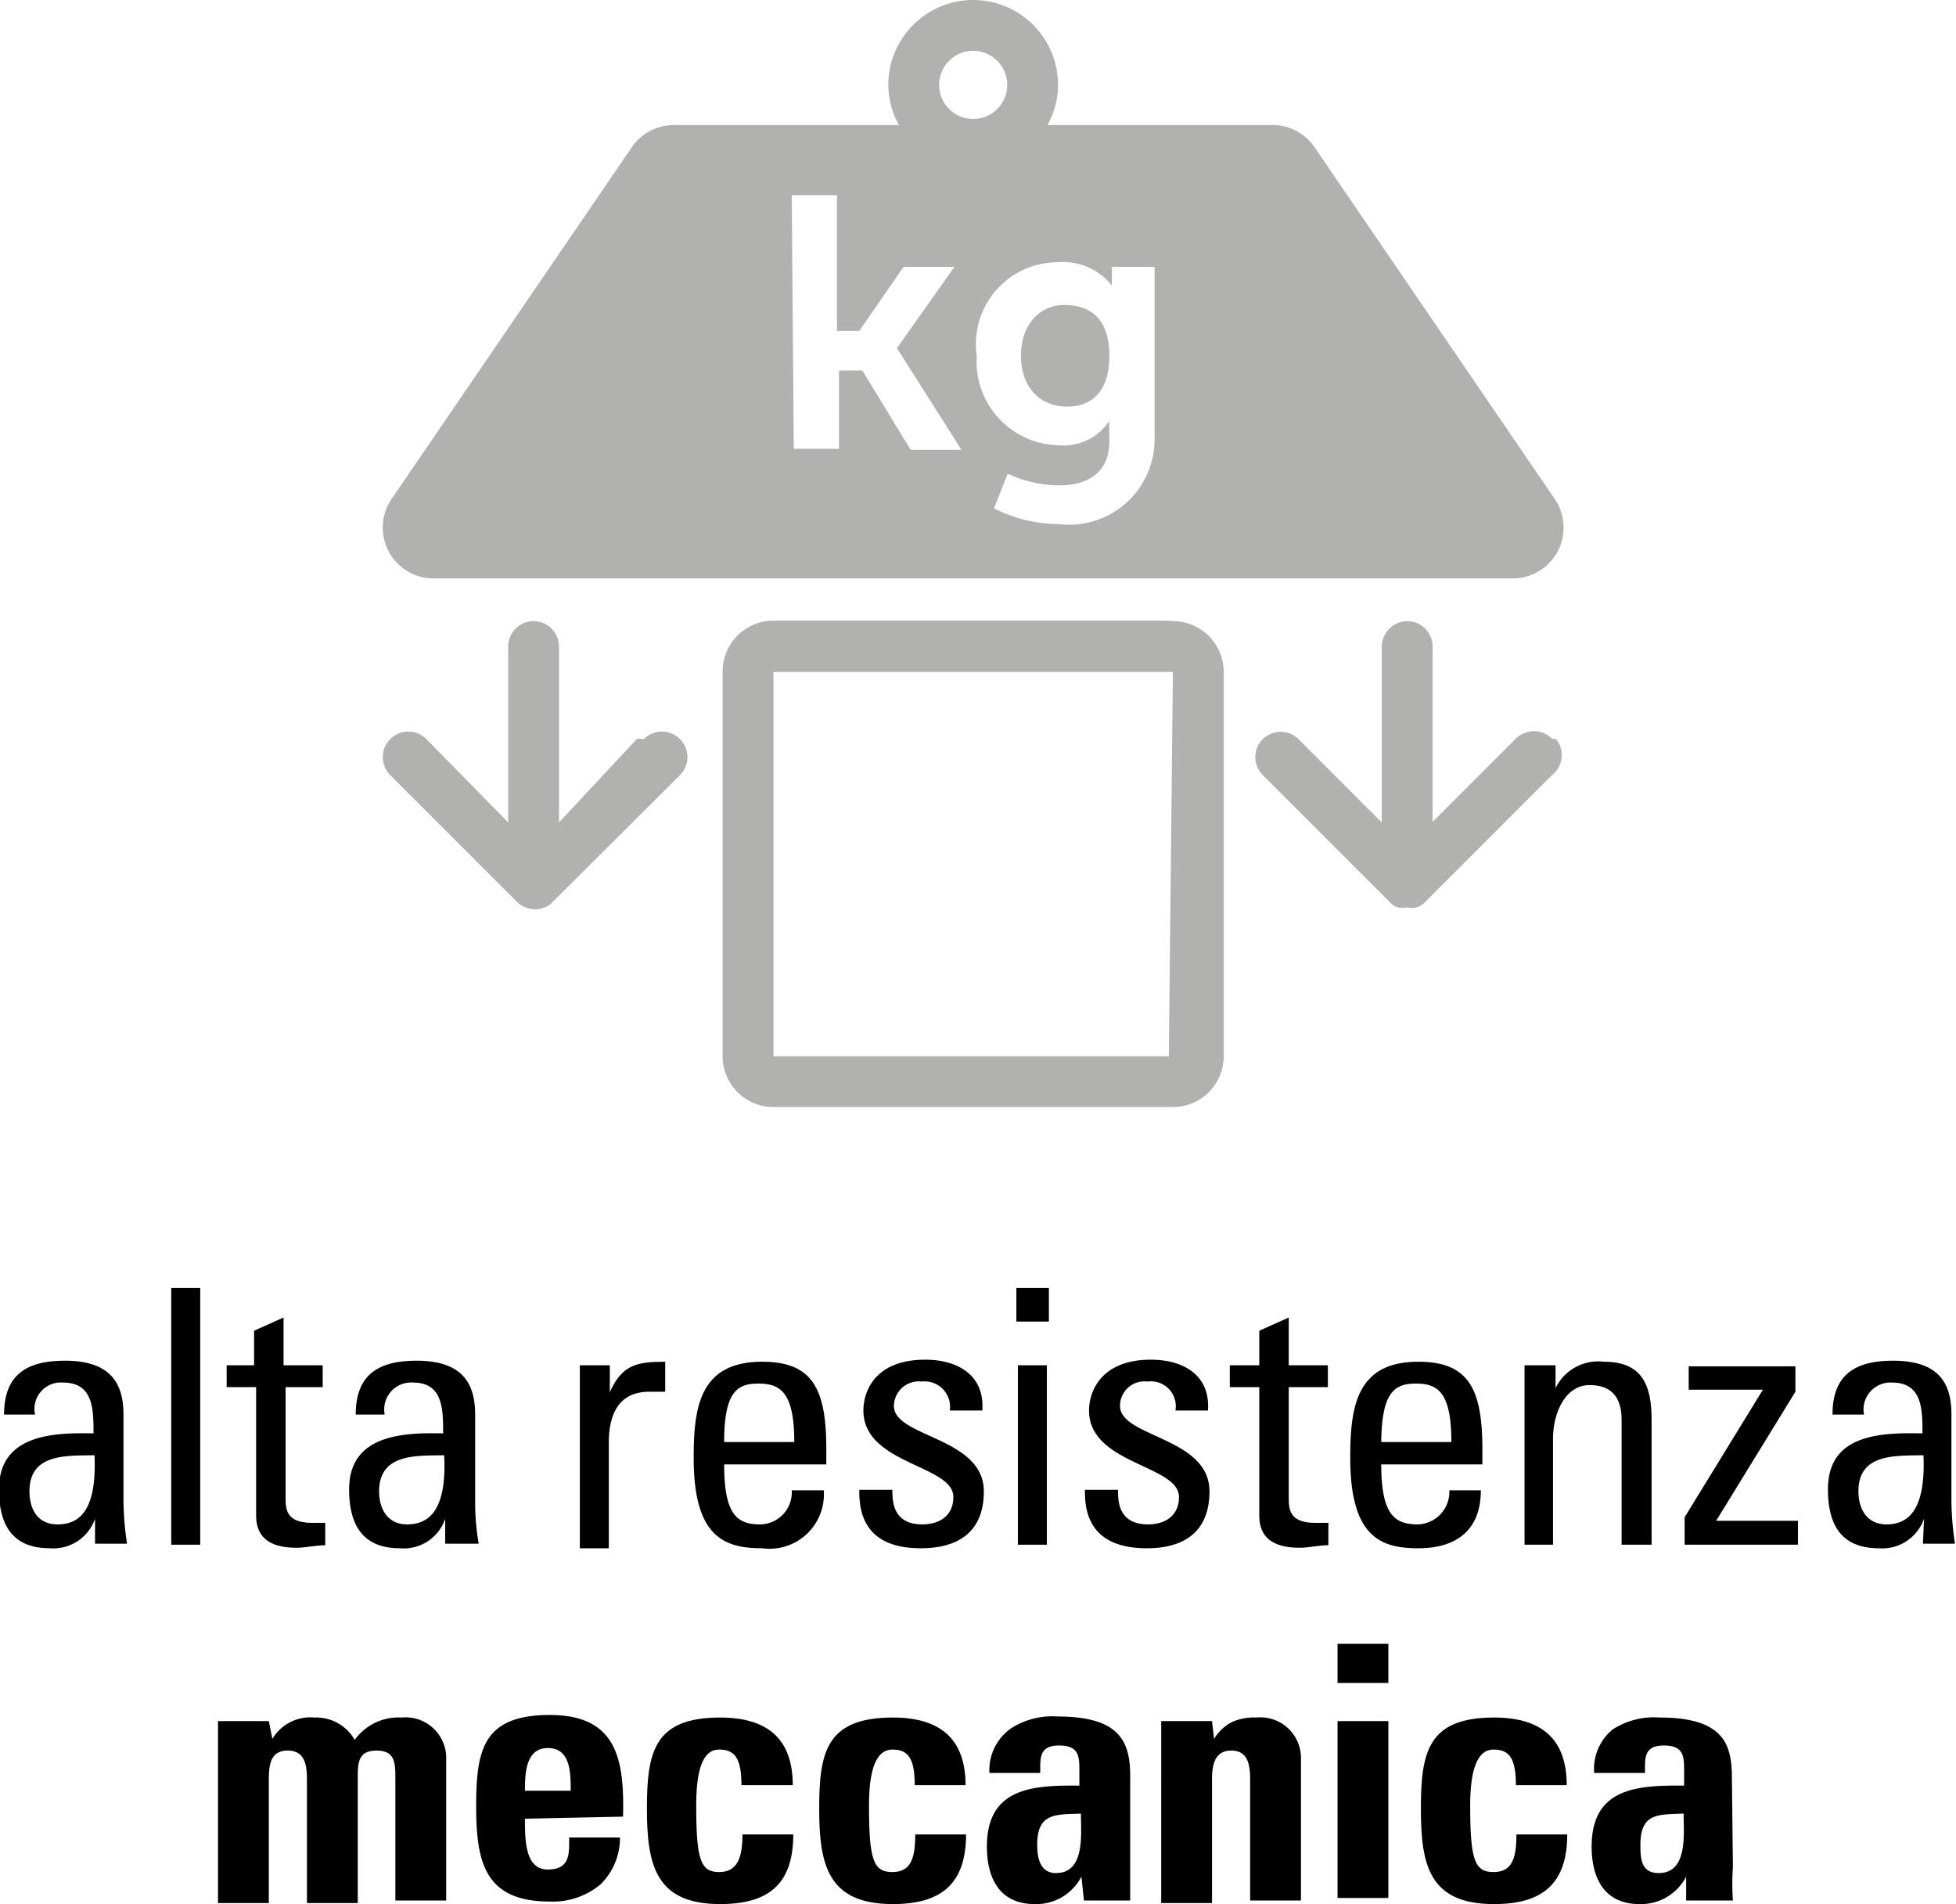 <svg xmlns="http://www.w3.org/2000/svg" viewBox="0 0 38.49 37.46"><defs><style>.cls-1{fill:#b1b1b0;}</style></defs><title>alta-resistenza-meccanica</title><g id="Livello_2" data-name="Livello 2"><g id="Livello_1-2" data-name="Livello 1"><path d="M1.87,29.88h0a.87.87,0,0,1-.89.58c-.75,0-1-.48-1-1.16,0-1.07,1.05-1.12,1.86-1.1,0-.47,0-1-.6-1a.52.52,0,0,0-.55.63H.08c0-.79.45-1.06,1.2-1.06.91,0,1.15.46,1.15,1.06v1.7a5.83,5.83,0,0,0,.07.84H1.87ZM.58,29.34c0,.35.16.65.55.65s.78-.21.73-1.36C1.31,28.64.58,28.59.58,29.34Z"/><path d="M3.94,30.39H3.37V25.34h.57Z"/><path d="M5,26.86v-.68l.58-.26v.94h.77v.43H5.62v2.16c0,.23,0,.51.52.51l.26,0v.44c-.19,0-.38.05-.57.05-.54,0-.79-.22-.79-.63V27.29H4.46v-.43Z"/><path d="M8.76,29.88h0a.86.86,0,0,1-.89.58c-.75,0-1-.48-1-1.16,0-1.07,1.05-1.12,1.85-1.1,0-.47,0-1-.59-1a.53.53,0,0,0-.56.63H7c0-.79.45-1.06,1.2-1.06.91,0,1.15.46,1.15,1.06v1.7a4.68,4.68,0,0,0,.07.84H8.76Zm-1.3-.54c0,.35.17.65.55.65s.79-.21.73-1.36C8.2,28.64,7.46,28.59,7.46,29.34Z"/><path d="M12,27.39h0c.24-.54.53-.6,1.09-.6v.59l-.15,0h-.16c-.63,0-.8.48-.8,1v2.08h-.57V26.86H12Z"/><path d="M14.25,28.81c0,1,.26,1.18.71,1.18a.63.63,0,0,0,.62-.67h.63A1.07,1.07,0,0,1,15,30.46c-.75,0-1.35-.22-1.35-1.78,0-1,.12-1.89,1.35-1.89,1,0,1.26.55,1.26,1.72v.3Zm1.38-.44c0-1-.29-1.15-.71-1.15s-.67.17-.67,1.15Z"/><path d="M18.12,30.46c-.76,0-1.23-.33-1.21-1.15h.65c0,.21,0,.68.59.68.34,0,.61-.17.61-.54,0-.63-1.77-.64-1.77-1.7,0-.37.22-1,1.22-1,.63,0,1.17.3,1.12,1h-.64a.5.5,0,0,0-.55-.57.49.49,0,0,0-.55.48c0,.62,1.77.61,1.77,1.68C19.36,30.16,18.83,30.46,18.12,30.46Z"/><path d="M20,25.34h.64V26H20Zm.6,5.05h-.57V26.86h.57Z"/><path d="M22.57,30.46c-.77,0-1.24-.33-1.22-1.15H22c0,.21,0,.68.59.68.34,0,.61-.17.61-.54,0-.63-1.77-.64-1.77-1.7,0-.37.23-1,1.22-1,.63,0,1.17.3,1.12,1h-.64a.49.49,0,0,0-.55-.57.48.48,0,0,0-.54.48c0,.62,1.76.61,1.76,1.68C23.8,30.16,23.27,30.46,22.57,30.46Z"/><path d="M24.78,26.86v-.68l.58-.26v.94h.77v.43h-.77v2.16c0,.23,0,.51.52.51l.26,0v.44c-.19,0-.38.05-.57.05-.54,0-.79-.22-.79-.63V27.29H24.2v-.43Z"/><path d="M27.18,28.81c0,1,.27,1.18.72,1.18a.64.64,0,0,0,.62-.67h.62c0,.79-.49,1.14-1.23,1.14s-1.34-.22-1.34-1.78c0-1,.12-1.89,1.34-1.89,1,0,1.26.55,1.26,1.72v.3Zm1.38-.44c0-1-.28-1.15-.7-1.15s-.67.17-.68,1.15Z"/><path d="M31.91,30.39V27.94c0-.38-.14-.69-.63-.69s-.72.57-.72,1.05v2.09H30v-2.8c0-.24,0-.49,0-.73h.61v.45h0a.93.93,0,0,1,.95-.52c.75,0,.94.45.94,1.15v2.45Z"/><path d="M35.33,27.38l-1.56,2.54h1.61v.47H33.15v-.54l1.54-2.51v0H33.23v-.46h2.1Z"/><path d="M37.86,29.88h0a.87.87,0,0,1-.89.58c-.75,0-1-.48-1-1.16,0-1.07,1-1.12,1.86-1.1,0-.47,0-1-.6-1a.53.53,0,0,0-.55.63h-.62c0-.79.45-1.06,1.19-1.06.92,0,1.15.46,1.15,1.06v1.7a5.83,5.83,0,0,0,.07.84h-.63Zm-1.29-.54c0,.35.17.65.55.65s.78-.21.73-1.36C37.3,28.64,36.57,28.59,36.57,29.34Z"/><path d="M5.36,34.21h0a.87.87,0,0,1,.83-.42.87.87,0,0,1,.79.44,1.06,1.06,0,0,1,.92-.44.8.8,0,0,1,.88.77v2.83h-1V35c0-.31,0-.56-.37-.56s-.37.25-.37.56v2.44h-1V35c0-.31-.06-.56-.38-.56s-.37.25-.37.56v2.44h-1V33.86h1Z"/><path d="M10.33,35.78c0,.42,0,1,.45,1s.42-.33.42-.63h1a1.28,1.28,0,0,1-.38.92,1.46,1.46,0,0,1-1,.34c-1.28,0-1.45-.77-1.45-1.88s.14-1.79,1.45-1.79,1.47.86,1.44,2Zm.9-.55c0-.35,0-.84-.45-.84s-.45.54-.45.84Z"/><path d="M14.59,35.12c0-.53-.13-.7-.44-.7s-.45.37-.45,1.1c0,1.08.09,1.31.45,1.31s.46-.28.46-.74h1c0,1-.51,1.37-1.44,1.37-1.27,0-1.44-.77-1.44-1.88s.14-1.79,1.44-1.79c.91,0,1.43.4,1.43,1.33Z"/><path d="M18,35.12c0-.53-.13-.7-.44-.7s-.46.37-.46,1.1c0,1.08.09,1.31.46,1.31s.45-.28.45-.74h1c0,1-.52,1.37-1.44,1.37-1.28,0-1.45-.77-1.45-1.88s.14-1.79,1.45-1.79c.91,0,1.43.4,1.43,1.33Z"/><path d="M22.24,36.73c0,.22,0,.45,0,.66h-.91l-.05-.47h0a1,1,0,0,1-.92.54c-.69,0-.94-.51-.94-1.13,0-1.16.9-1.21,1.82-1.2v-.27c0-.3,0-.52-.4-.52s-.37.26-.37.54h-1A1,1,0,0,1,19.9,34a1.5,1.5,0,0,1,.92-.23c1.25,0,1.42.53,1.42,1.18Zm-1.83-.44c0,.25.05.56.37.56.58,0,.49-.78.49-1.17C20.78,35.7,20.41,35.66,20.41,36.29Z"/><path d="M23.89,34.21h0a.91.91,0,0,1,.35-.33,1.06,1.06,0,0,1,.48-.09.8.8,0,0,1,.88.77v2.83h-1V35c0-.31-.06-.56-.37-.56s-.38.25-.38.56v2.44h-1V33.86h1Z"/><path d="M27.32,32.34v.77h-1v-.77Zm0,5h-1V33.86h1Z"/><path d="M29.83,35.12c0-.53-.13-.7-.44-.7s-.46.37-.46,1.1c0,1.08.09,1.31.46,1.31s.45-.28.45-.74h1c0,1-.52,1.37-1.44,1.37-1.28,0-1.44-.77-1.44-1.88s.14-1.79,1.44-1.79c.91,0,1.43.4,1.43,1.33Z"/><path d="M34.1,36.73a4.77,4.77,0,0,0,0,.66h-.92l0-.47h0a1,1,0,0,1-.92.54c-.69,0-.94-.51-.94-1.13,0-1.16.9-1.21,1.82-1.2v-.27c0-.3,0-.52-.4-.52s-.37.26-.37.54h-1a1,1,0,0,1,.37-.86,1.5,1.5,0,0,1,.92-.23c1.26,0,1.42.53,1.42,1.18Zm-1.82-.44c0,.25,0,.56.36.56.58,0,.49-.78.49-1.17C32.64,35.7,32.28,35.66,32.28,36.29Z"/><path class="cls-1" d="M8.54,11.38H29.77a1,1,0,0,0,.82-1.57L25.87,2.9A1,1,0,0,0,25,2.46H20.61a1.6,1.6,0,0,0,.21-.79,1.67,1.67,0,0,0-3.34,0,1.6,1.6,0,0,0,.21.79H13.26a1,1,0,0,0-.83.44L7.71,9.81a1,1,0,0,0,.83,1.57ZM20.81,5.16a1.22,1.22,0,0,1,1.07.46h0a.45.45,0,0,1,0-.1V5.25h.84V8.62a1.68,1.68,0,0,1-1.89,1.69A2.81,2.81,0,0,1,19.56,10l.27-.68a2.42,2.42,0,0,0,1,.23c.55,0,1-.23,1-.87V8.47a1.13,1.13,0,0,1,0-.19h0a1.08,1.08,0,0,1-1,.48A1.65,1.65,0,0,1,19.22,7,1.61,1.61,0,0,1,20.81,5.16ZM19.15,1a.67.67,0,1,1-.67.67A.67.67,0,0,1,19.15,1ZM15.58,3.84h.89V6.51h.44l.87-1.26h1l-1.13,1.6v0l1.27,2h-1l-.95-1.56h-.46V8.83h-.89ZM21,8c.43,0,.83-.24.83-1s-.4-1-.89-1-.85.4-.85,1S20.45,8,21,8Zm2,4.21H15.22a1,1,0,0,0-1,1v7.57a1,1,0,0,0,1,1h7.86a1,1,0,0,0,1-1V13.22A1,1,0,0,0,23.08,12.22Zm0,8.57H15.22V13.22h7.86Zm7.54-6.25a.51.51,0,0,0-.71,0l-1.64,1.64V12.72a.5.5,0,0,0-.5-.5.51.51,0,0,0-.5.5v3.46l-1.64-1.64a.5.5,0,0,0-.7,0,.5.5,0,0,0,0,.71l2.49,2.49a.36.36,0,0,0,.16.11.43.43,0,0,0,.19,0,.41.41,0,0,0,.19,0,.39.39,0,0,0,.17-.11l2.49-2.49A.5.5,0,0,0,30.62,14.54Zm-18,0L11,16.18V12.72a.5.5,0,0,0-1,0v3.46L8.39,14.54a.5.5,0,0,0-.71.71l2.49,2.49a.45.45,0,0,0,.17.11.47.47,0,0,0,.38,0,.36.36,0,0,0,.16-.11l2.5-2.49a.5.5,0,0,0-.71-.71Z"/></g></g></svg>